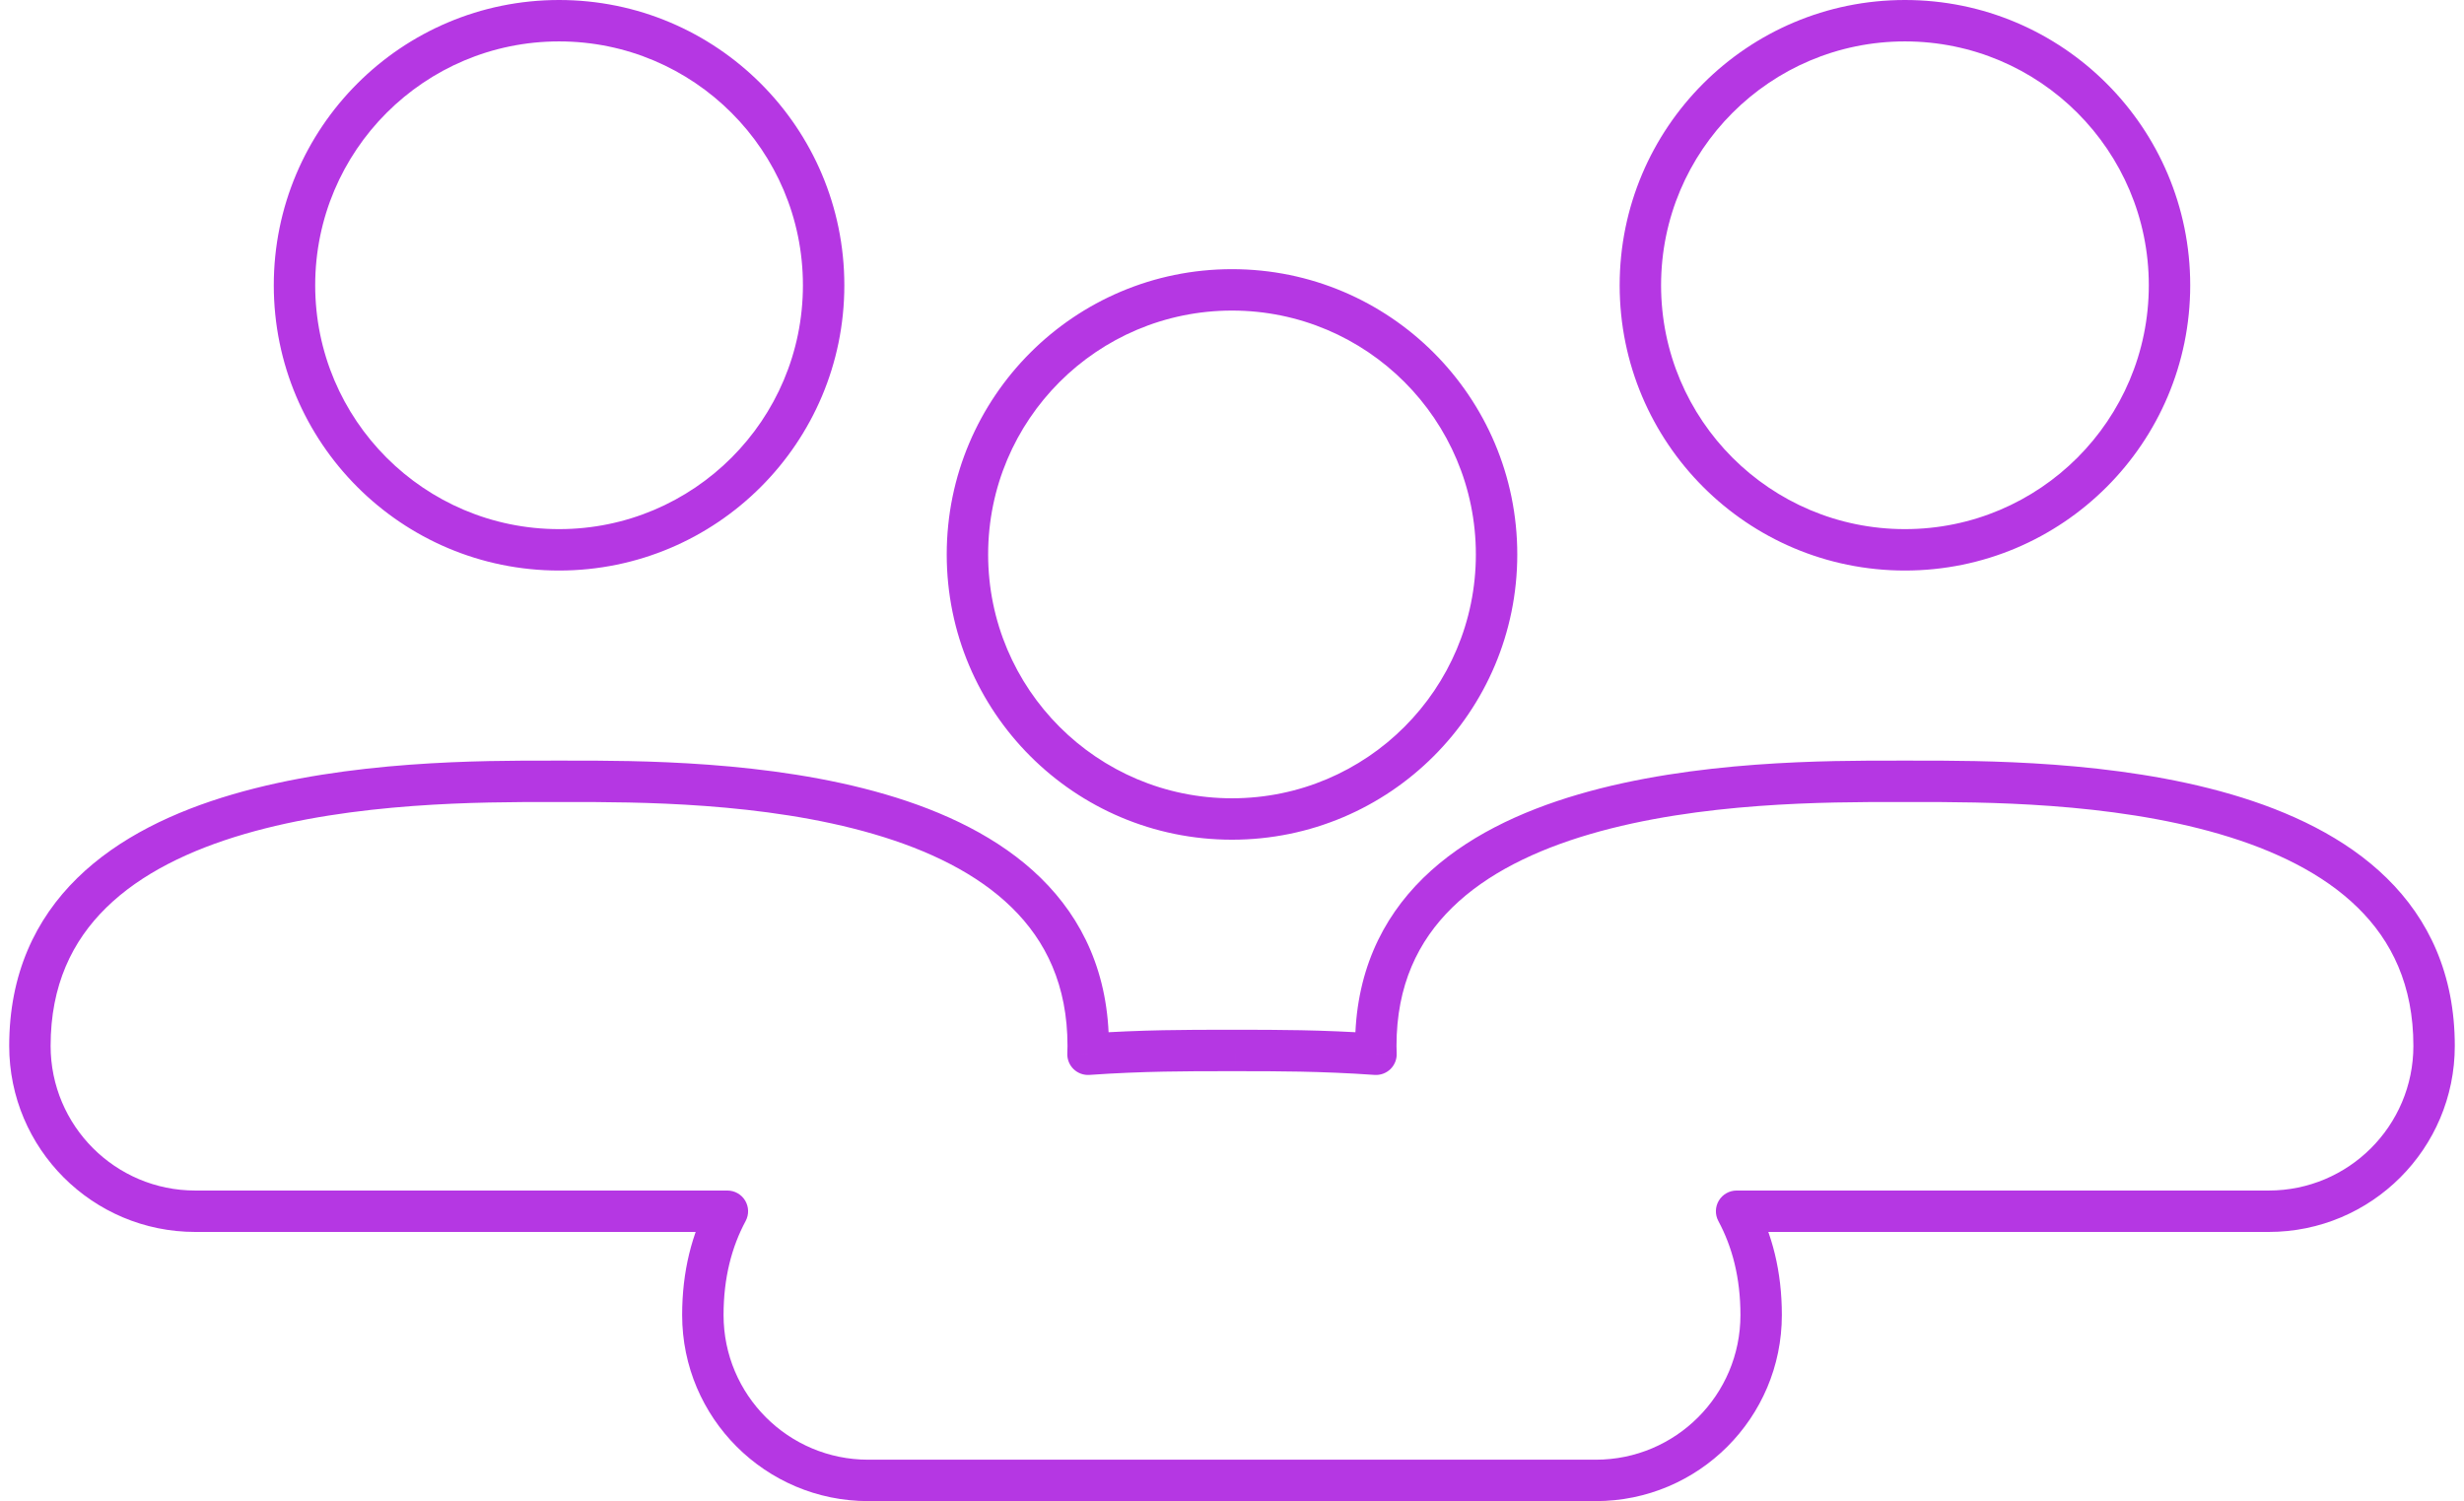 <svg width="238" height="145" viewBox="0 0 238 145" fill="none" xmlns="http://www.w3.org/2000/svg">
<path id="Union" d="M70.26 117L72.022 117.947C72.355 117.328 72.338 116.578 71.977 115.974C71.616 115.37 70.964 115 70.26 115V117ZM167.739 117V115C167.036 115 166.384 115.37 166.023 115.974C165.662 116.578 165.645 117.328 165.978 117.947L167.739 117ZM184.731 75.472L184.729 73.472H184.729L184.731 75.472ZM183.269 75.472L183.271 73.472H183.271L183.269 75.472ZM132.909 101.836L132.768 103.831C133.339 103.871 133.9 103.665 134.309 103.265C134.717 102.864 134.935 102.308 134.907 101.736L132.909 101.836ZM119.731 101.472V103.472H119.732L119.731 101.472ZM119.731 101.472V99.472H119.729L119.731 101.472ZM119.312 101.472L119.312 103.472H119.313L119.312 101.472ZM119 101.472V103.472H119L119 101.472ZM118.269 101.472L118.271 99.472H118.271L118.269 101.472ZM105.091 101.836L103.093 101.736C103.065 102.308 103.282 102.864 103.691 103.265C104.1 103.665 104.661 103.871 105.232 103.831L105.091 101.836ZM54.73 75.472L54.729 73.472H54.729L54.73 75.472ZM53.632 75.472L53.631 77.472H53.631L53.632 75.472ZM53.269 75.472L53.271 73.472H53.271L53.269 75.472ZM54 55.111C69.218 55.111 81.555 42.774 81.555 27.555H77.555C77.555 40.565 67.009 51.111 54 51.111V55.111ZM26.445 27.555C26.445 42.774 38.782 55.111 54 55.111V51.111C40.991 51.111 30.445 40.565 30.445 27.555H26.445ZM54 0C38.782 0 26.445 12.337 26.445 27.555H30.445C30.445 14.546 40.991 4 54 4V0ZM81.555 27.555C81.555 12.337 69.218 0 54 0V4C67.009 4 77.555 14.546 77.555 27.555H81.555ZM18.861 115C11.145 115 4.889 108.744 4.889 101.028H0.889C0.889 110.954 8.936 119 18.861 119V115ZM70.26 115H18.861V119H70.26V115ZM69.889 127.028C69.889 123.423 70.681 120.44 72.022 117.947L68.499 116.053C66.822 119.171 65.889 122.812 65.889 127.028H69.889ZM83.861 141C76.145 141 69.889 134.744 69.889 127.028H65.889C65.889 136.954 73.936 145 83.861 145V141ZM154.139 141H83.861V145H154.139V141ZM168.111 127.028C168.111 134.744 161.855 141 154.139 141V145C164.064 145 172.111 136.954 172.111 127.028H168.111ZM165.978 117.947C167.319 120.44 168.111 123.423 168.111 127.028H172.111C172.111 122.812 171.178 119.171 169.501 116.053L165.978 117.947ZM219.139 115H167.739V119H219.139V115ZM233.111 101.028C233.111 108.744 226.855 115 219.139 115V119C229.064 119 237.111 110.954 237.111 101.028H233.111ZM184.732 77.472C191.49 77.467 203.803 77.471 214.401 80.569C219.689 82.115 224.381 84.386 227.73 87.666C231.024 90.891 233.111 95.174 233.111 101.028H237.111C237.111 94.085 234.581 88.775 230.529 84.808C226.532 80.895 221.15 78.375 215.523 76.73C204.292 73.446 191.415 73.467 184.729 73.472L184.732 77.472ZM184 77.472C184.236 77.472 184.48 77.472 184.732 77.472L184.729 73.472C184.477 73.472 184.234 73.472 184 73.472V77.472ZM183.268 77.472C183.52 77.472 183.764 77.472 184 77.472V73.472C183.766 73.472 183.523 73.472 183.271 73.472L183.268 77.472ZM134.889 101.028C134.889 95.174 136.976 90.891 140.27 87.666C143.619 84.386 148.311 82.115 153.599 80.569C164.197 77.471 176.51 77.467 183.268 77.472L183.271 73.472C176.585 73.467 163.708 73.446 152.476 76.73C146.85 78.375 141.468 80.895 137.471 84.808C133.419 88.775 130.889 94.085 130.889 101.028H134.889ZM134.907 101.736C134.895 101.502 134.889 101.266 134.889 101.028H130.889C130.889 101.332 130.897 101.635 130.912 101.935L134.907 101.736ZM119.732 103.472C123.017 103.47 127.639 103.467 132.768 103.831L133.051 99.841C127.764 99.466 123.014 99.47 119.729 99.472L119.732 103.472ZM119.731 103.472H119.731V99.472H119.731V103.472ZM119.313 103.472L119.732 103.472L119.729 99.472L119.31 99.472L119.313 103.472ZM119 103.472L119.312 103.472L119.311 99.472L118.999 99.472L119 103.472ZM118.268 103.472C118.52 103.472 118.764 103.472 119 103.472V99.472C118.766 99.472 118.523 99.472 118.271 99.472L118.268 103.472ZM105.232 103.831C110.361 103.467 114.983 103.47 118.268 103.472L118.271 99.472C114.987 99.47 110.236 99.466 104.949 99.841L105.232 103.831ZM103.111 101.028C103.111 101.266 103.105 101.502 103.093 101.736L107.088 101.935C107.103 101.635 107.111 101.332 107.111 101.028H103.111ZM54.732 77.472C61.49 77.467 73.803 77.471 84.401 80.569C89.689 82.115 94.381 84.386 97.73 87.666C101.024 90.891 103.111 95.174 103.111 101.028H107.111C107.111 94.085 104.581 88.775 100.529 84.808C96.532 80.895 91.15 78.375 85.523 76.73C74.292 73.446 61.415 73.467 54.729 73.472L54.732 77.472ZM54 77.472C54.236 77.472 54.48 77.472 54.732 77.472L54.729 73.472C54.477 73.472 54.234 73.472 54 73.472V77.472ZM53.631 77.472C53.756 77.472 53.879 77.472 54 77.472V73.472C53.88 73.472 53.758 73.472 53.633 73.472L53.631 77.472ZM53.268 77.472C53.391 77.472 53.512 77.472 53.631 77.472L53.633 73.472C53.514 73.472 53.394 73.472 53.271 73.472L53.268 77.472ZM4.889 101.028C4.889 95.174 6.976 90.891 10.27 87.666C13.619 84.386 18.311 82.115 23.599 80.569C34.197 77.471 46.51 77.467 53.268 77.472L53.271 73.472C46.585 73.467 33.708 73.446 22.476 76.73C16.85 78.375 11.468 80.895 7.471 84.808C3.419 88.775 0.889 94.085 0.889 101.028H4.889ZM207.555 27.555C207.555 40.565 197.009 51.111 184 51.111V55.111C199.218 55.111 211.555 42.774 211.555 27.555H207.555ZM184 4C197.009 4 207.555 14.546 207.555 27.555H211.555C211.555 12.337 199.218 0 184 0V4ZM160.445 27.555C160.445 14.546 170.991 4 184 4V0C168.782 0 156.445 12.337 156.445 27.555H160.445ZM184 51.111C170.991 51.111 160.445 40.565 160.445 27.555H156.445C156.445 42.774 168.782 55.111 184 55.111V51.111ZM142.555 53.555C142.555 66.565 132.009 77.111 119 77.111V81.111C134.218 81.111 146.555 68.774 146.555 53.555H142.555ZM119 30C132.009 30 142.555 40.546 142.555 53.555H146.555C146.555 38.337 134.218 26 119 26V30ZM95.445 53.555C95.445 40.546 105.991 30 119 30V26C103.782 26 91.445 38.337 91.445 53.555H95.445ZM119 77.111C105.991 77.111 95.445 66.565 95.445 53.555H91.445C91.445 68.774 103.782 81.111 119 81.111V77.111Z" fill="#B537E3"/>
</svg>
